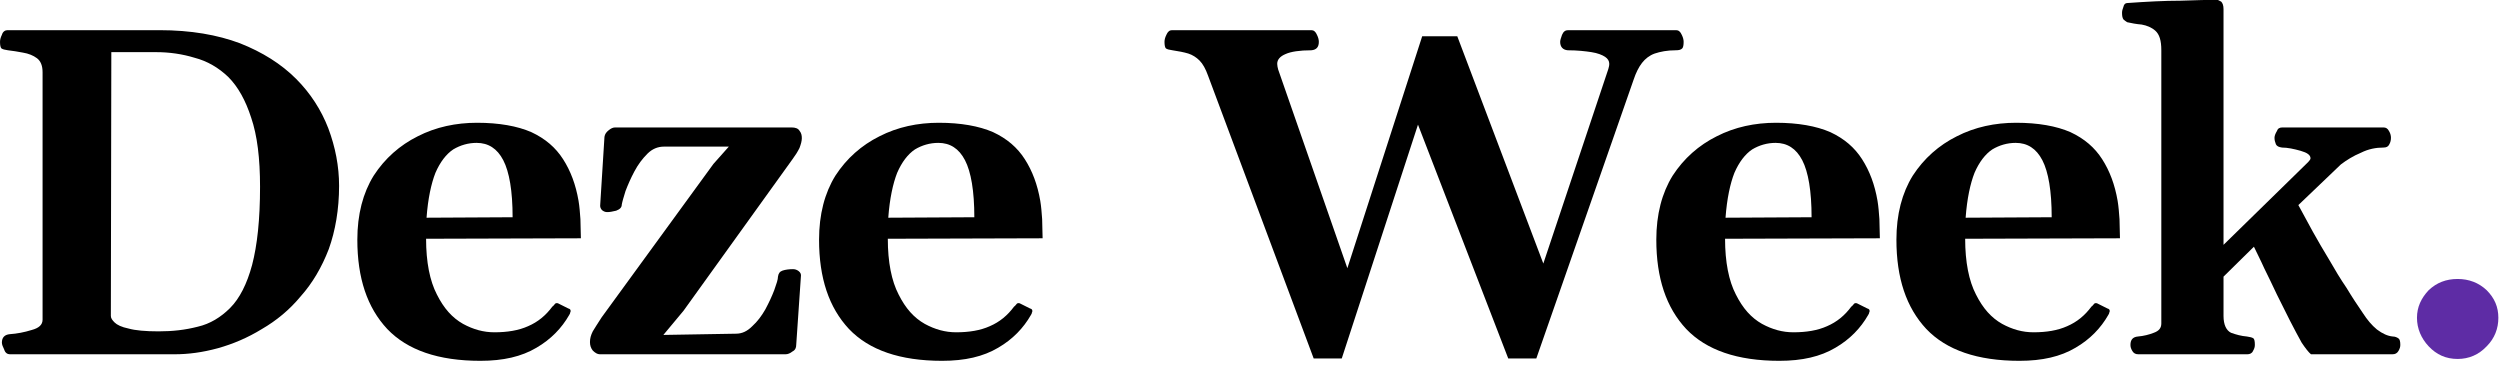 <?xml version="1.0" encoding="UTF-8" standalone="no"?><!DOCTYPE svg PUBLIC "-//W3C//DTD SVG 1.1//EN" "http://www.w3.org/Graphics/SVG/1.1/DTD/svg11.dtd"><svg width="575px" height="84px" version="1.1" xmlns="http://www.w3.org/2000/svg" xmlns:xlink="http://www.w3.org/1999/xlink" xml:space="preserve" xmlns:serif="http://www.serif.com/" style="fill-rule:evenodd;clip-rule:evenodd;stroke-linejoin:round;stroke-miterlimit:2;"><g transform="matrix(1,0,0,1,-224.5,-342.462)"><g transform="matrix(0.747,0,0,0.747,150.551,307.05)"><g transform="matrix(144,0,0,144,91.943,156.486)"><path d="M0.07,-0C0.065,-0 0.06,-0.003 0.058,-0.01C0.055,-0.016 0.053,-0.021 0.053,-0.025C0.053,-0.036 0.059,-0.042 0.07,-0.043C0.085,-0.044 0.101,-0.047 0.117,-0.052C0.132,-0.056 0.14,-0.063 0.14,-0.074L0.14,-0.603C0.14,-0.617 0.136,-0.627 0.128,-0.633C0.12,-0.639 0.11,-0.643 0.098,-0.645C0.087,-0.647 0.076,-0.649 0.066,-0.65C0.059,-0.651 0.055,-0.652 0.052,-0.654C0.05,-0.656 0.049,-0.661 0.049,-0.668C0.049,-0.672 0.05,-0.677 0.053,-0.683C0.055,-0.69 0.06,-0.693 0.065,-0.693L0.39,-0.693C0.457,-0.693 0.514,-0.683 0.562,-0.665C0.61,-0.646 0.65,-0.621 0.682,-0.589C0.713,-0.558 0.736,-0.522 0.751,-0.483C0.766,-0.443 0.774,-0.402 0.774,-0.36C0.774,-0.31 0.766,-0.264 0.752,-0.225C0.737,-0.186 0.717,-0.152 0.692,-0.124C0.668,-0.095 0.64,-0.072 0.609,-0.054C0.578,-0.035 0.547,-0.022 0.515,-0.013C0.482,-0.004 0.452,-0 0.422,-0L0.07,-0ZM0.286,-0.082C0.286,-0.077 0.289,-0.073 0.294,-0.068C0.299,-0.063 0.309,-0.058 0.324,-0.055C0.338,-0.051 0.36,-0.049 0.388,-0.049C0.418,-0.049 0.445,-0.052 0.472,-0.059C0.498,-0.065 0.521,-0.079 0.541,-0.099C0.561,-0.119 0.577,-0.15 0.588,-0.191C0.599,-0.233 0.605,-0.288 0.605,-0.358C0.605,-0.419 0.599,-0.468 0.586,-0.506C0.574,-0.543 0.558,-0.572 0.537,-0.593C0.516,-0.613 0.492,-0.627 0.465,-0.634C0.439,-0.642 0.411,-0.646 0.383,-0.646L0.287,-0.646L0.286,-0.082Z" style="fill-rule:nonzero;"/></g><g transform="matrix(144,0,0,144,204.122,156.486)"><path d="M0.297,0.014C0.207,0.014 0.141,-0.009 0.098,-0.054C0.055,-0.1 0.034,-0.163 0.034,-0.245C0.034,-0.299 0.046,-0.345 0.069,-0.382C0.093,-0.419 0.125,-0.447 0.163,-0.466C0.202,-0.486 0.245,-0.495 0.29,-0.495C0.337,-0.495 0.376,-0.488 0.406,-0.475C0.436,-0.461 0.458,-0.442 0.474,-0.417C0.49,-0.392 0.501,-0.363 0.507,-0.328C0.509,-0.316 0.51,-0.303 0.511,-0.289C0.511,-0.275 0.512,-0.261 0.512,-0.248L0.181,-0.247C0.181,-0.197 0.189,-0.157 0.204,-0.128C0.219,-0.098 0.237,-0.078 0.26,-0.065C0.282,-0.053 0.304,-0.047 0.327,-0.047C0.355,-0.047 0.379,-0.051 0.399,-0.06C0.42,-0.069 0.437,-0.083 0.451,-0.102C0.453,-0.103 0.454,-0.105 0.456,-0.107C0.457,-0.109 0.46,-0.11 0.463,-0.109L0.485,-0.098C0.489,-0.097 0.49,-0.095 0.49,-0.093C0.49,-0.091 0.49,-0.09 0.489,-0.089C0.489,-0.087 0.488,-0.086 0.487,-0.084C0.471,-0.056 0.448,-0.032 0.417,-0.014C0.385,0.005 0.346,0.014 0.297,0.014ZM0.182,-0.292L0.366,-0.293C0.366,-0.349 0.359,-0.39 0.346,-0.415C0.333,-0.44 0.314,-0.452 0.289,-0.452C0.271,-0.452 0.254,-0.447 0.239,-0.438C0.224,-0.428 0.211,-0.411 0.201,-0.388C0.192,-0.365 0.185,-0.333 0.182,-0.292Z" style="fill-rule:nonzero;"/></g><g transform="matrix(144,0,0,144,278.052,156.486)"><path d="M0.039,-0C0.034,-0 0.029,-0.003 0.024,-0.008C0.02,-0.013 0.018,-0.019 0.018,-0.026C0.018,-0.034 0.02,-0.041 0.024,-0.049C0.029,-0.057 0.035,-0.067 0.043,-0.079L0.282,-0.407L0.33,-0.461L0.333,-0.444L0.176,-0.444C0.163,-0.444 0.151,-0.439 0.141,-0.429C0.13,-0.418 0.121,-0.406 0.113,-0.391C0.105,-0.376 0.099,-0.362 0.094,-0.349C0.09,-0.336 0.087,-0.326 0.086,-0.32C0.086,-0.314 0.082,-0.31 0.074,-0.307C0.066,-0.305 0.06,-0.304 0.055,-0.304C0.051,-0.304 0.048,-0.305 0.044,-0.308C0.041,-0.311 0.039,-0.315 0.04,-0.321L0.049,-0.465C0.05,-0.471 0.053,-0.475 0.058,-0.479C0.063,-0.483 0.067,-0.485 0.072,-0.485L0.449,-0.485C0.457,-0.485 0.463,-0.483 0.466,-0.478C0.47,-0.473 0.471,-0.468 0.471,-0.462C0.471,-0.456 0.469,-0.449 0.466,-0.441C0.462,-0.433 0.457,-0.425 0.451,-0.417L0.218,-0.093L0.158,-0.021L0.154,-0.041L0.33,-0.044C0.343,-0.044 0.354,-0.049 0.365,-0.06C0.376,-0.07 0.385,-0.082 0.393,-0.096C0.401,-0.111 0.407,-0.124 0.412,-0.137C0.417,-0.151 0.42,-0.16 0.42,-0.166C0.421,-0.173 0.424,-0.177 0.43,-0.179C0.436,-0.181 0.444,-0.182 0.452,-0.182C0.456,-0.182 0.46,-0.181 0.464,-0.178C0.468,-0.175 0.47,-0.171 0.469,-0.166L0.459,-0.02C0.459,-0.014 0.457,-0.009 0.451,-0.006C0.446,-0.002 0.441,-0 0.436,-0L0.039,-0Z" style="fill-rule:nonzero;"/></g><g transform="matrix(144,0,0,144,346.286,156.486)"><path d="M0.297,0.014C0.207,0.014 0.141,-0.009 0.098,-0.054C0.055,-0.1 0.034,-0.163 0.034,-0.245C0.034,-0.299 0.046,-0.345 0.069,-0.382C0.093,-0.419 0.125,-0.447 0.163,-0.466C0.202,-0.486 0.245,-0.495 0.29,-0.495C0.337,-0.495 0.376,-0.488 0.406,-0.475C0.436,-0.461 0.458,-0.442 0.474,-0.417C0.49,-0.392 0.501,-0.363 0.507,-0.328C0.509,-0.316 0.51,-0.303 0.511,-0.289C0.511,-0.275 0.512,-0.261 0.512,-0.248L0.181,-0.247C0.181,-0.197 0.189,-0.157 0.204,-0.128C0.219,-0.098 0.237,-0.078 0.26,-0.065C0.282,-0.053 0.304,-0.047 0.327,-0.047C0.355,-0.047 0.379,-0.051 0.399,-0.06C0.42,-0.069 0.437,-0.083 0.451,-0.102C0.453,-0.103 0.454,-0.105 0.456,-0.107C0.457,-0.109 0.46,-0.11 0.463,-0.109L0.485,-0.098C0.489,-0.097 0.49,-0.095 0.49,-0.093C0.49,-0.091 0.49,-0.09 0.489,-0.089C0.489,-0.087 0.488,-0.086 0.487,-0.084C0.471,-0.056 0.448,-0.032 0.417,-0.014C0.385,0.005 0.346,0.014 0.297,0.014ZM0.182,-0.292L0.366,-0.293C0.366,-0.349 0.359,-0.39 0.346,-0.415C0.333,-0.44 0.314,-0.452 0.289,-0.452C0.271,-0.452 0.254,-0.447 0.239,-0.438C0.224,-0.428 0.211,-0.411 0.201,-0.388C0.192,-0.365 0.185,-0.333 0.182,-0.292Z" style="fill-rule:nonzero;"/></g><g transform="matrix(144,0,0,144,459.27,156.486)"><path d="M0.307,0.009L0.081,-0.596C0.076,-0.61 0.07,-0.621 0.063,-0.628C0.056,-0.635 0.048,-0.64 0.039,-0.643C0.029,-0.646 0.018,-0.648 0.005,-0.65C-0.002,-0.651 -0.006,-0.652 -0.009,-0.654C-0.011,-0.656 -0.012,-0.661 -0.012,-0.668C-0.012,-0.672 -0.011,-0.677 -0.008,-0.683C-0.005,-0.69 -0.001,-0.693 0.004,-0.693L0.302,-0.693C0.307,-0.693 0.311,-0.69 0.314,-0.683C0.317,-0.677 0.318,-0.672 0.318,-0.668C0.318,-0.657 0.313,-0.651 0.302,-0.65C0.277,-0.65 0.258,-0.647 0.247,-0.642C0.235,-0.637 0.229,-0.63 0.229,-0.621C0.229,-0.617 0.23,-0.613 0.231,-0.609L0.379,-0.184L0.539,-0.68L0.614,-0.68L0.798,-0.194L0.937,-0.61C0.938,-0.614 0.939,-0.617 0.939,-0.621C0.939,-0.627 0.936,-0.632 0.93,-0.636C0.924,-0.64 0.914,-0.644 0.901,-0.646C0.888,-0.648 0.871,-0.65 0.85,-0.65C0.84,-0.651 0.834,-0.657 0.834,-0.668C0.834,-0.672 0.836,-0.677 0.838,-0.683C0.841,-0.69 0.845,-0.693 0.851,-0.693L1.082,-0.693C1.087,-0.693 1.091,-0.69 1.094,-0.683C1.097,-0.677 1.098,-0.672 1.098,-0.668C1.098,-0.661 1.097,-0.656 1.095,-0.654C1.092,-0.651 1.088,-0.65 1.081,-0.65C1.063,-0.65 1.048,-0.647 1.036,-0.643C1.025,-0.639 1.016,-0.632 1.009,-0.623C1.002,-0.614 0.996,-0.602 0.991,-0.587L0.783,0.009L0.723,0.009L0.53,-0.491L0.367,0.009L0.307,0.009Z" style="fill-rule:nonzero;"/></g><g transform="matrix(144,0,0,144,604.074,156.486)"><path d="M0.297,0.014C0.207,0.014 0.141,-0.009 0.098,-0.054C0.055,-0.1 0.034,-0.163 0.034,-0.245C0.034,-0.299 0.046,-0.345 0.069,-0.382C0.093,-0.419 0.125,-0.447 0.163,-0.466C0.202,-0.486 0.245,-0.495 0.29,-0.495C0.337,-0.495 0.376,-0.488 0.406,-0.475C0.436,-0.461 0.458,-0.442 0.474,-0.417C0.49,-0.392 0.501,-0.363 0.507,-0.328C0.509,-0.316 0.51,-0.303 0.511,-0.289C0.511,-0.275 0.512,-0.261 0.512,-0.248L0.181,-0.247C0.181,-0.197 0.189,-0.157 0.204,-0.128C0.219,-0.098 0.237,-0.078 0.26,-0.065C0.282,-0.053 0.304,-0.047 0.327,-0.047C0.355,-0.047 0.379,-0.051 0.399,-0.06C0.42,-0.069 0.437,-0.083 0.451,-0.102C0.453,-0.103 0.454,-0.105 0.456,-0.107C0.457,-0.109 0.46,-0.11 0.463,-0.109L0.485,-0.098C0.489,-0.097 0.49,-0.095 0.49,-0.093C0.49,-0.091 0.49,-0.09 0.489,-0.089C0.489,-0.087 0.488,-0.086 0.487,-0.084C0.471,-0.056 0.448,-0.032 0.417,-0.014C0.385,0.005 0.346,0.014 0.297,0.014ZM0.182,-0.292L0.366,-0.293C0.366,-0.349 0.359,-0.39 0.346,-0.415C0.333,-0.44 0.314,-0.452 0.289,-0.452C0.271,-0.452 0.254,-0.447 0.239,-0.438C0.224,-0.428 0.211,-0.411 0.201,-0.388C0.192,-0.365 0.185,-0.333 0.182,-0.292Z" style="fill-rule:nonzero;"/></g><g transform="matrix(144,0,0,144,678.003,156.486)"><path d="M0.297,0.014C0.207,0.014 0.141,-0.009 0.098,-0.054C0.055,-0.1 0.034,-0.163 0.034,-0.245C0.034,-0.299 0.046,-0.345 0.069,-0.382C0.093,-0.419 0.125,-0.447 0.163,-0.466C0.202,-0.486 0.245,-0.495 0.29,-0.495C0.337,-0.495 0.376,-0.488 0.406,-0.475C0.436,-0.461 0.458,-0.442 0.474,-0.417C0.49,-0.392 0.501,-0.363 0.507,-0.328C0.509,-0.316 0.51,-0.303 0.511,-0.289C0.511,-0.275 0.512,-0.261 0.512,-0.248L0.181,-0.247C0.181,-0.197 0.189,-0.157 0.204,-0.128C0.219,-0.098 0.237,-0.078 0.26,-0.065C0.282,-0.053 0.304,-0.047 0.327,-0.047C0.355,-0.047 0.379,-0.051 0.399,-0.06C0.42,-0.069 0.437,-0.083 0.451,-0.102C0.453,-0.103 0.454,-0.105 0.456,-0.107C0.457,-0.109 0.46,-0.11 0.463,-0.109L0.485,-0.098C0.489,-0.097 0.49,-0.095 0.49,-0.093C0.49,-0.091 0.49,-0.09 0.489,-0.089C0.489,-0.087 0.488,-0.086 0.487,-0.084C0.471,-0.056 0.448,-0.032 0.417,-0.014C0.385,0.005 0.346,0.014 0.297,0.014ZM0.182,-0.292L0.366,-0.293C0.366,-0.349 0.359,-0.39 0.346,-0.415C0.333,-0.44 0.314,-0.452 0.289,-0.452C0.271,-0.452 0.254,-0.447 0.239,-0.438C0.224,-0.428 0.211,-0.411 0.201,-0.388C0.192,-0.365 0.185,-0.333 0.182,-0.292Z" style="fill-rule:nonzero;"/></g><g transform="matrix(144,0,0,144,751.933,156.486)"><path d="M0.038,-0C0.032,-0 0.028,-0.002 0.025,-0.007C0.022,-0.012 0.021,-0.016 0.021,-0.02C0.021,-0.031 0.026,-0.037 0.037,-0.038C0.049,-0.039 0.061,-0.042 0.071,-0.046C0.082,-0.05 0.087,-0.056 0.087,-0.066L0.087,-0.65C0.087,-0.671 0.083,-0.684 0.074,-0.692C0.066,-0.699 0.056,-0.703 0.045,-0.705C0.033,-0.706 0.023,-0.708 0.014,-0.71C0.011,-0.712 0.008,-0.714 0.006,-0.716C0.004,-0.719 0.003,-0.723 0.003,-0.73C0.003,-0.734 0.004,-0.738 0.006,-0.743C0.007,-0.748 0.01,-0.751 0.014,-0.751C0.056,-0.754 0.094,-0.756 0.128,-0.756C0.162,-0.757 0.188,-0.758 0.206,-0.758C0.208,-0.758 0.211,-0.756 0.215,-0.754C0.218,-0.751 0.22,-0.746 0.22,-0.738L0.22,-0.234L0.401,-0.411C0.404,-0.414 0.406,-0.417 0.406,-0.419C0.406,-0.426 0.399,-0.431 0.385,-0.435C0.371,-0.439 0.357,-0.442 0.345,-0.442C0.338,-0.443 0.334,-0.445 0.332,-0.449C0.33,-0.454 0.329,-0.458 0.329,-0.463C0.329,-0.467 0.331,-0.472 0.334,-0.477C0.336,-0.483 0.34,-0.485 0.346,-0.485L0.562,-0.485C0.567,-0.485 0.571,-0.483 0.574,-0.477C0.577,-0.472 0.578,-0.467 0.578,-0.463C0.578,-0.458 0.577,-0.453 0.574,-0.448C0.572,-0.444 0.568,-0.442 0.562,-0.442C0.546,-0.442 0.53,-0.439 0.514,-0.431C0.497,-0.424 0.483,-0.415 0.471,-0.406L0.38,-0.319C0.39,-0.301 0.4,-0.282 0.411,-0.262C0.422,-0.242 0.434,-0.222 0.446,-0.202C0.458,-0.181 0.47,-0.161 0.483,-0.142C0.495,-0.122 0.507,-0.104 0.518,-0.088C0.527,-0.074 0.537,-0.062 0.548,-0.053C0.56,-0.044 0.571,-0.039 0.582,-0.038C0.587,-0.038 0.591,-0.036 0.594,-0.034C0.597,-0.032 0.598,-0.027 0.598,-0.02C0.598,-0.016 0.597,-0.012 0.594,-0.007C0.591,-0.002 0.587,-0 0.581,-0L0.407,-0C0.402,-0.004 0.395,-0.013 0.387,-0.025C0.38,-0.038 0.371,-0.054 0.362,-0.072C0.353,-0.09 0.344,-0.108 0.334,-0.128C0.325,-0.147 0.316,-0.166 0.307,-0.184C0.299,-0.202 0.291,-0.217 0.285,-0.23L0.22,-0.166L0.22,-0.082C0.22,-0.063 0.226,-0.051 0.236,-0.046C0.247,-0.042 0.258,-0.039 0.27,-0.038C0.277,-0.037 0.281,-0.036 0.284,-0.034C0.286,-0.032 0.287,-0.028 0.287,-0.02C0.287,-0.016 0.286,-0.012 0.283,-0.007C0.281,-0.002 0.276,-0 0.271,-0L0.038,-0Z" style="fill-rule:nonzero;"/></g><g transform="matrix(144,0,0,144,833.386,156.486)"><path d="M0.068,-0.078C0.068,-0.101 0.077,-0.12 0.093,-0.137C0.11,-0.153 0.13,-0.161 0.155,-0.161C0.179,-0.161 0.2,-0.153 0.217,-0.137C0.234,-0.12 0.242,-0.101 0.242,-0.078C0.242,-0.055 0.234,-0.034 0.217,-0.017C0.2,0.001 0.179,0.01 0.155,0.01C0.13,0.01 0.11,0.001 0.093,-0.017C0.077,-0.034 0.068,-0.055 0.068,-0.078Z" style="fill:rgb(94,44,165);fill-rule:nonzero;"/></g></g></g></svg>